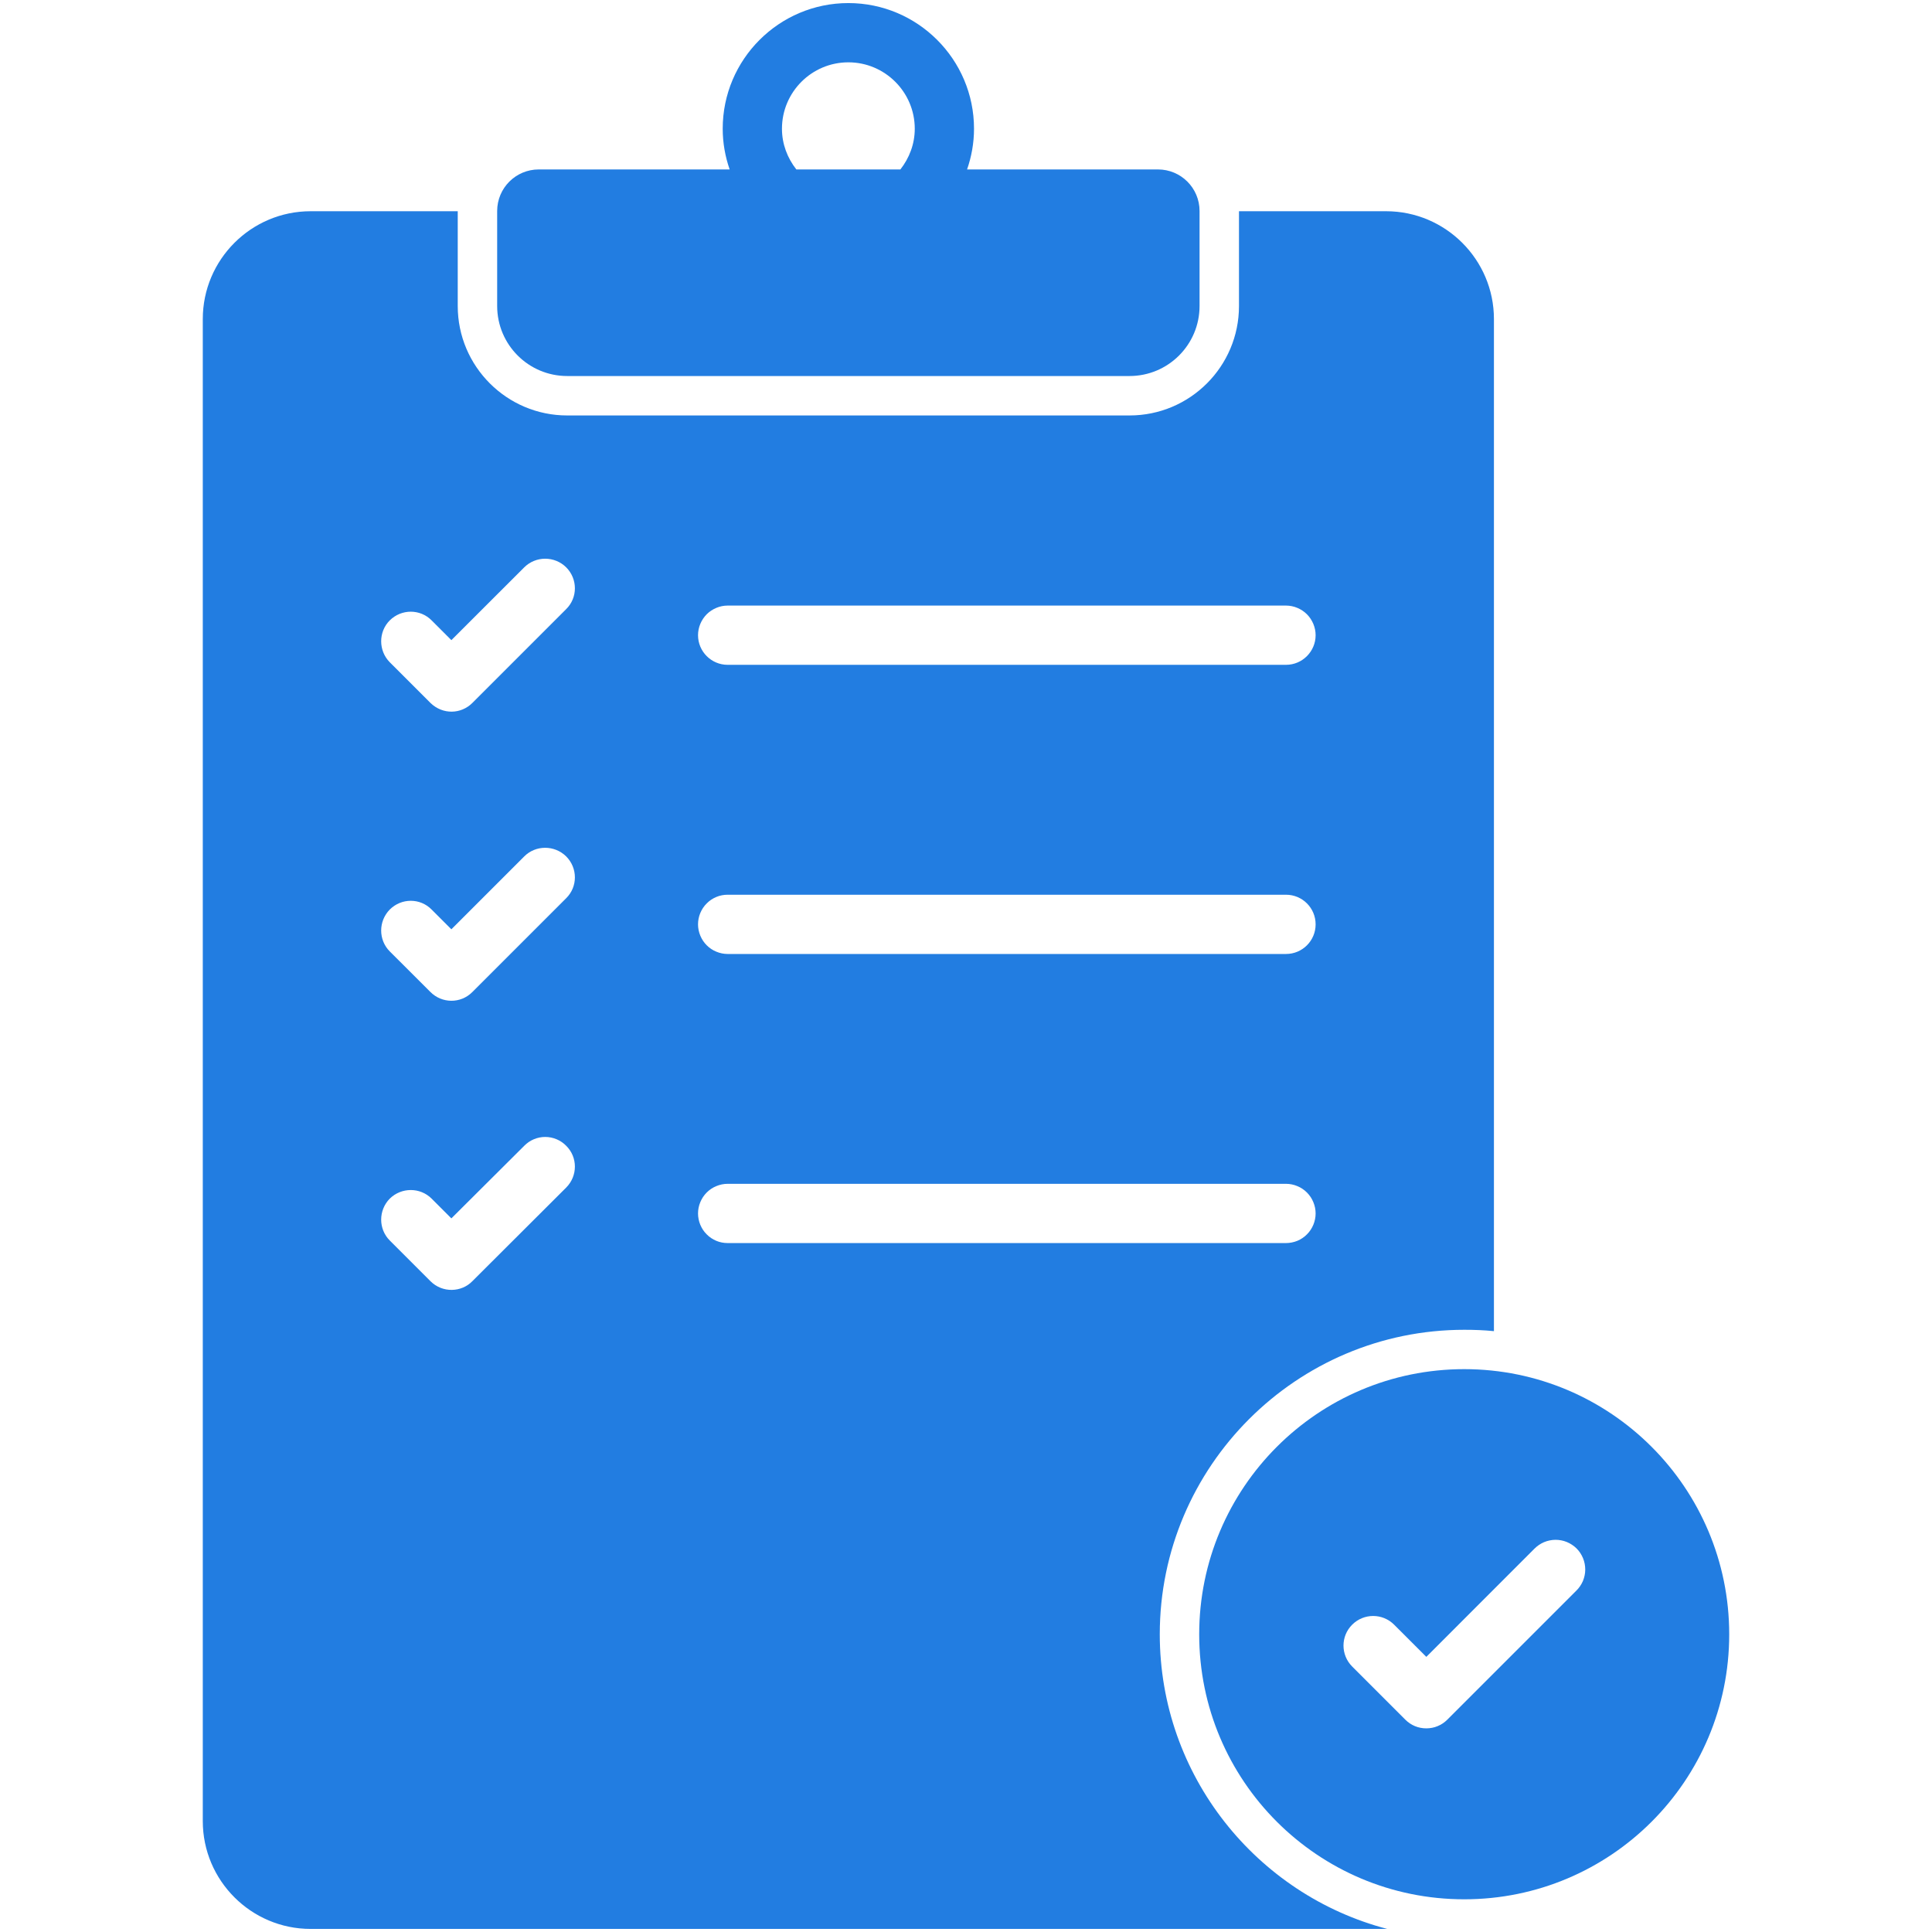 <svg xmlns="http://www.w3.org/2000/svg" fill="none" viewBox="0 0 27 27" height="27" width="27">
<path fill="#227DE1" d="M7.927 5.255H15.785C16.326 5.255 16.764 4.817 16.764 4.276V2.949C16.764 2.628 16.504 2.368 16.183 2.368H13.515C13.577 2.189 13.612 1.998 13.612 1.799C13.612 0.83 12.824 0.043 11.856 0.043C10.888 0.043 10.1 0.83 10.1 1.799C10.1 1.998 10.135 2.189 10.197 2.368H7.529C7.208 2.368 6.948 2.628 6.948 2.949V4.276C6.948 4.817 7.386 5.255 7.927 5.255ZM11.856 0.871C12.367 0.871 12.784 1.287 12.784 1.799C12.784 2.014 12.707 2.21 12.583 2.368H11.129C11.005 2.21 10.928 2.014 10.928 1.799C10.928 1.287 11.344 0.871 11.856 0.871Z"></path>
<path fill="#227DE1" d="M16.208 22.839C16.208 20.494 18.118 18.584 20.464 18.584C20.604 18.584 20.742 18.589 20.878 18.603V4.459C20.878 3.628 20.201 2.952 19.371 2.952H17.315V4.277C17.315 5.121 16.63 5.806 15.786 5.806H7.926C7.084 5.806 6.397 5.121 6.397 4.277V2.952H4.341C3.51 2.952 2.834 3.628 2.834 4.459V25.45C2.834 26.281 3.51 26.957 4.341 26.957H19.387C17.56 26.48 16.208 24.813 16.208 22.839ZM10.169 8.463H17.972C18.026 8.463 18.08 8.474 18.13 8.495C18.18 8.516 18.226 8.546 18.264 8.584C18.303 8.623 18.333 8.669 18.354 8.719C18.375 8.769 18.386 8.823 18.386 8.877C18.386 9.104 18.201 9.291 17.972 9.291H10.169C9.94 9.291 9.755 9.104 9.755 8.877C9.755 8.823 9.766 8.769 9.787 8.719C9.808 8.669 9.838 8.623 9.877 8.584C9.915 8.546 9.961 8.516 10.011 8.495C10.061 8.474 10.115 8.463 10.169 8.463ZM10.169 12.504H17.972C18.201 12.504 18.386 12.689 18.386 12.918C18.386 13.147 18.201 13.332 17.972 13.332H10.169C10.115 13.332 10.061 13.321 10.011 13.3C9.961 13.28 9.915 13.249 9.877 13.211C9.838 13.172 9.808 13.127 9.787 13.076C9.766 13.026 9.755 12.972 9.755 12.918C9.755 12.863 9.766 12.809 9.787 12.759C9.808 12.709 9.838 12.663 9.877 12.625C9.915 12.586 9.961 12.556 10.011 12.535C10.061 12.514 10.115 12.504 10.169 12.504ZM7.912 16.597L6.601 17.905C6.449 18.062 6.183 18.072 6.016 17.905L5.447 17.336C5.287 17.176 5.287 16.914 5.447 16.751C5.61 16.591 5.872 16.591 6.032 16.751L6.308 17.027L7.327 16.012C7.365 15.973 7.411 15.942 7.461 15.921C7.511 15.9 7.565 15.889 7.619 15.889C7.674 15.889 7.728 15.9 7.778 15.921C7.828 15.942 7.874 15.973 7.912 16.012C8.075 16.172 8.075 16.434 7.912 16.597ZM7.912 12.553L6.601 13.864C6.436 14.03 6.174 14.023 6.016 13.864L5.447 13.296C5.287 13.136 5.287 12.874 5.447 12.711C5.61 12.548 5.872 12.548 6.032 12.711L6.308 12.987L7.327 11.968C7.487 11.808 7.749 11.808 7.912 11.968C8.075 12.131 8.075 12.393 7.912 12.553ZM7.912 8.513L6.601 9.824C6.444 9.981 6.189 9.991 6.016 9.824L5.447 9.255C5.287 9.093 5.287 8.83 5.447 8.67C5.61 8.508 5.872 8.508 6.032 8.67L6.308 8.946L7.327 7.928C7.405 7.851 7.51 7.808 7.619 7.808C7.729 7.808 7.834 7.851 7.912 7.928C8.075 8.091 8.075 8.353 7.912 8.513ZM9.755 16.958C9.755 16.904 9.766 16.85 9.787 16.8C9.808 16.749 9.838 16.704 9.877 16.665C9.915 16.627 9.961 16.596 10.011 16.576C10.061 16.555 10.115 16.544 10.169 16.544H17.972C18.026 16.544 18.08 16.555 18.13 16.576C18.18 16.596 18.226 16.627 18.264 16.665C18.303 16.704 18.333 16.749 18.354 16.8C18.375 16.85 18.386 16.904 18.386 16.958C18.386 17.012 18.375 17.066 18.354 17.117C18.333 17.167 18.303 17.213 18.264 17.251C18.226 17.29 18.18 17.32 18.13 17.341C18.08 17.361 18.026 17.372 17.972 17.372H10.169C10.115 17.372 10.061 17.362 10.011 17.341C9.961 17.32 9.915 17.29 9.877 17.251C9.838 17.213 9.808 17.167 9.787 17.117C9.766 17.066 9.755 17.012 9.755 16.958Z"></path>
<path fill="#227DE1" d="M20.463 19.134C18.417 19.134 16.759 20.794 16.759 22.84C16.759 24.886 18.417 26.543 20.463 26.543C22.509 26.543 24.166 24.886 24.166 22.84C24.166 20.794 22.509 19.134 20.463 19.134ZM22.029 22.23L20.226 24.033C20.187 24.072 20.142 24.102 20.091 24.123C20.041 24.144 19.987 24.154 19.933 24.154C19.878 24.154 19.825 24.144 19.774 24.123C19.724 24.102 19.679 24.072 19.64 24.033L18.897 23.29C18.735 23.128 18.735 22.866 18.897 22.705C19.059 22.543 19.321 22.543 19.483 22.705L19.933 23.155L21.443 21.644C21.482 21.605 21.527 21.574 21.578 21.552C21.628 21.531 21.682 21.52 21.737 21.519C21.792 21.519 21.846 21.529 21.897 21.55C21.948 21.571 21.994 21.602 22.033 21.64C22.072 21.679 22.102 21.725 22.123 21.776C22.144 21.827 22.154 21.881 22.154 21.936C22.154 21.991 22.142 22.045 22.121 22.096C22.099 22.146 22.068 22.192 22.029 22.23Z"></path>
</svg>
